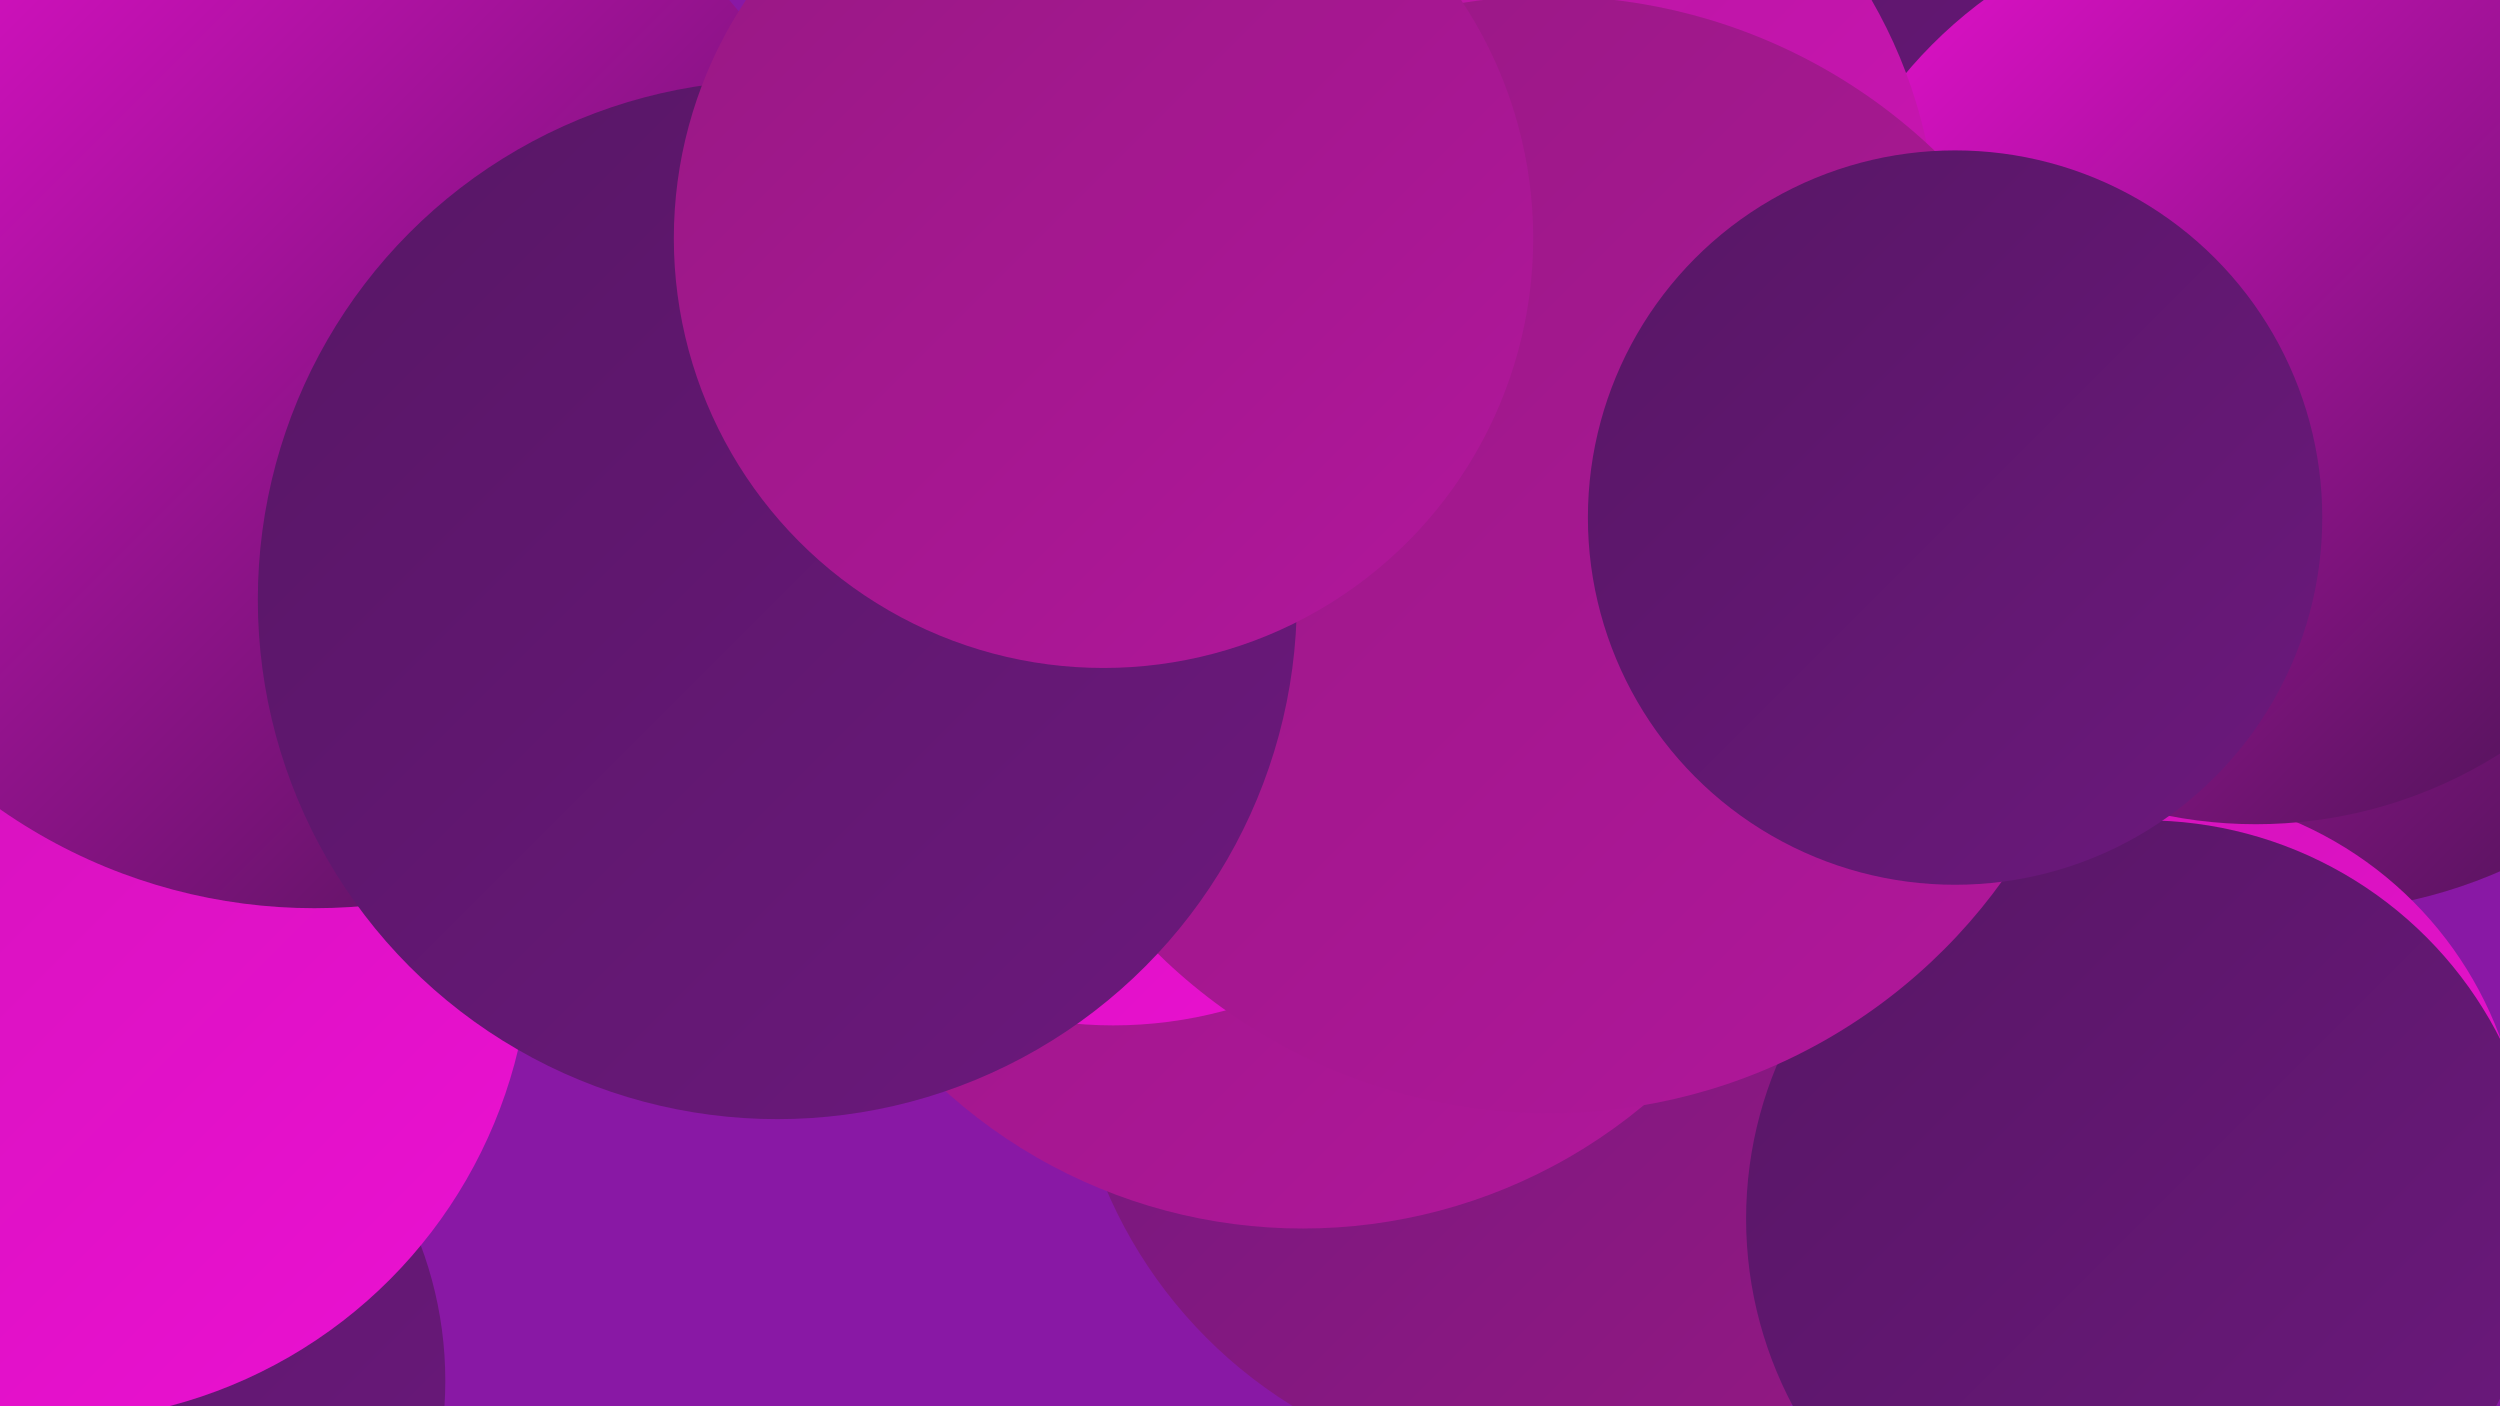 <?xml version="1.0" encoding="UTF-8"?><svg width="1280" height="720" xmlns="http://www.w3.org/2000/svg"><defs><linearGradient id="grad0" x1="0%" y1="0%" x2="100%" y2="100%"><stop offset="0%" style="stop-color:#42154e;stop-opacity:1" /><stop offset="100%" style="stop-color:#571765;stop-opacity:1" /></linearGradient><linearGradient id="grad1" x1="0%" y1="0%" x2="100%" y2="100%"><stop offset="0%" style="stop-color:#571765;stop-opacity:1" /><stop offset="100%" style="stop-color:#6c187d;stop-opacity:1" /></linearGradient><linearGradient id="grad2" x1="0%" y1="0%" x2="100%" y2="100%"><stop offset="0%" style="stop-color:#6c187d;stop-opacity:1" /><stop offset="100%" style="stop-color:#971883;stop-opacity:1" /></linearGradient><linearGradient id="grad3" x1="0%" y1="0%" x2="100%" y2="100%"><stop offset="0%" style="stop-color:#971883;stop-opacity:1" /><stop offset="100%" style="stop-color:#b2179c;stop-opacity:1" /></linearGradient><linearGradient id="grad4" x1="0%" y1="0%" x2="100%" y2="100%"><stop offset="0%" style="stop-color:#b2179c;stop-opacity:1" /><stop offset="100%" style="stop-color:#ce14b6;stop-opacity:1" /></linearGradient><linearGradient id="grad5" x1="0%" y1="0%" x2="100%" y2="100%"><stop offset="0%" style="stop-color:#ce14b6;stop-opacity:1" /><stop offset="100%" style="stop-color:#ec10d2;stop-opacity:1" /></linearGradient><linearGradient id="grad6" x1="0%" y1="0%" x2="100%" y2="100%"><stop offset="0%" style="stop-color:#ec10d2;stop-opacity:1" /><stop offset="100%" style="stop-color:#42154e;stop-opacity:1" /></linearGradient></defs><rect width="1280" height="720" fill="#8918a5" /><circle cx="108" cy="339" r="197" fill="url(#grad1)" /><circle cx="789" cy="514" r="242" fill="url(#grad2)" /><circle cx="1180" cy="217" r="250" fill="url(#grad6)" /><circle cx="884" cy="126" r="268" fill="url(#grad3)" /><circle cx="667" cy="356" r="273" fill="url(#grad3)" /><circle cx="1099" cy="598" r="193" fill="url(#grad5)" /><circle cx="947" cy="74" r="285" fill="url(#grad1)" /><circle cx="143" cy="353" r="209" fill="url(#grad1)" /><circle cx="30" cy="707" r="198" fill="url(#grad1)" /><circle cx="873" cy="270" r="210" fill="url(#grad6)" /><circle cx="570" cy="306" r="219" fill="url(#grad5)" /><circle cx="1098" cy="624" r="204" fill="url(#grad1)" /><circle cx="1155" cy="188" r="234" fill="url(#grad6)" /><circle cx="24" cy="480" r="248" fill="url(#grad5)" /><circle cx="740" cy="126" r="252" fill="url(#grad4)" /><circle cx="161" cy="184" r="281" fill="url(#grad6)" /><circle cx="793" cy="284" r="286" fill="url(#grad3)" /><circle cx="398" cy="307" r="266" fill="url(#grad1)" /><circle cx="565" cy="122" r="220" fill="url(#grad3)" /><circle cx="1001" cy="265" r="188" fill="url(#grad1)" /></svg>